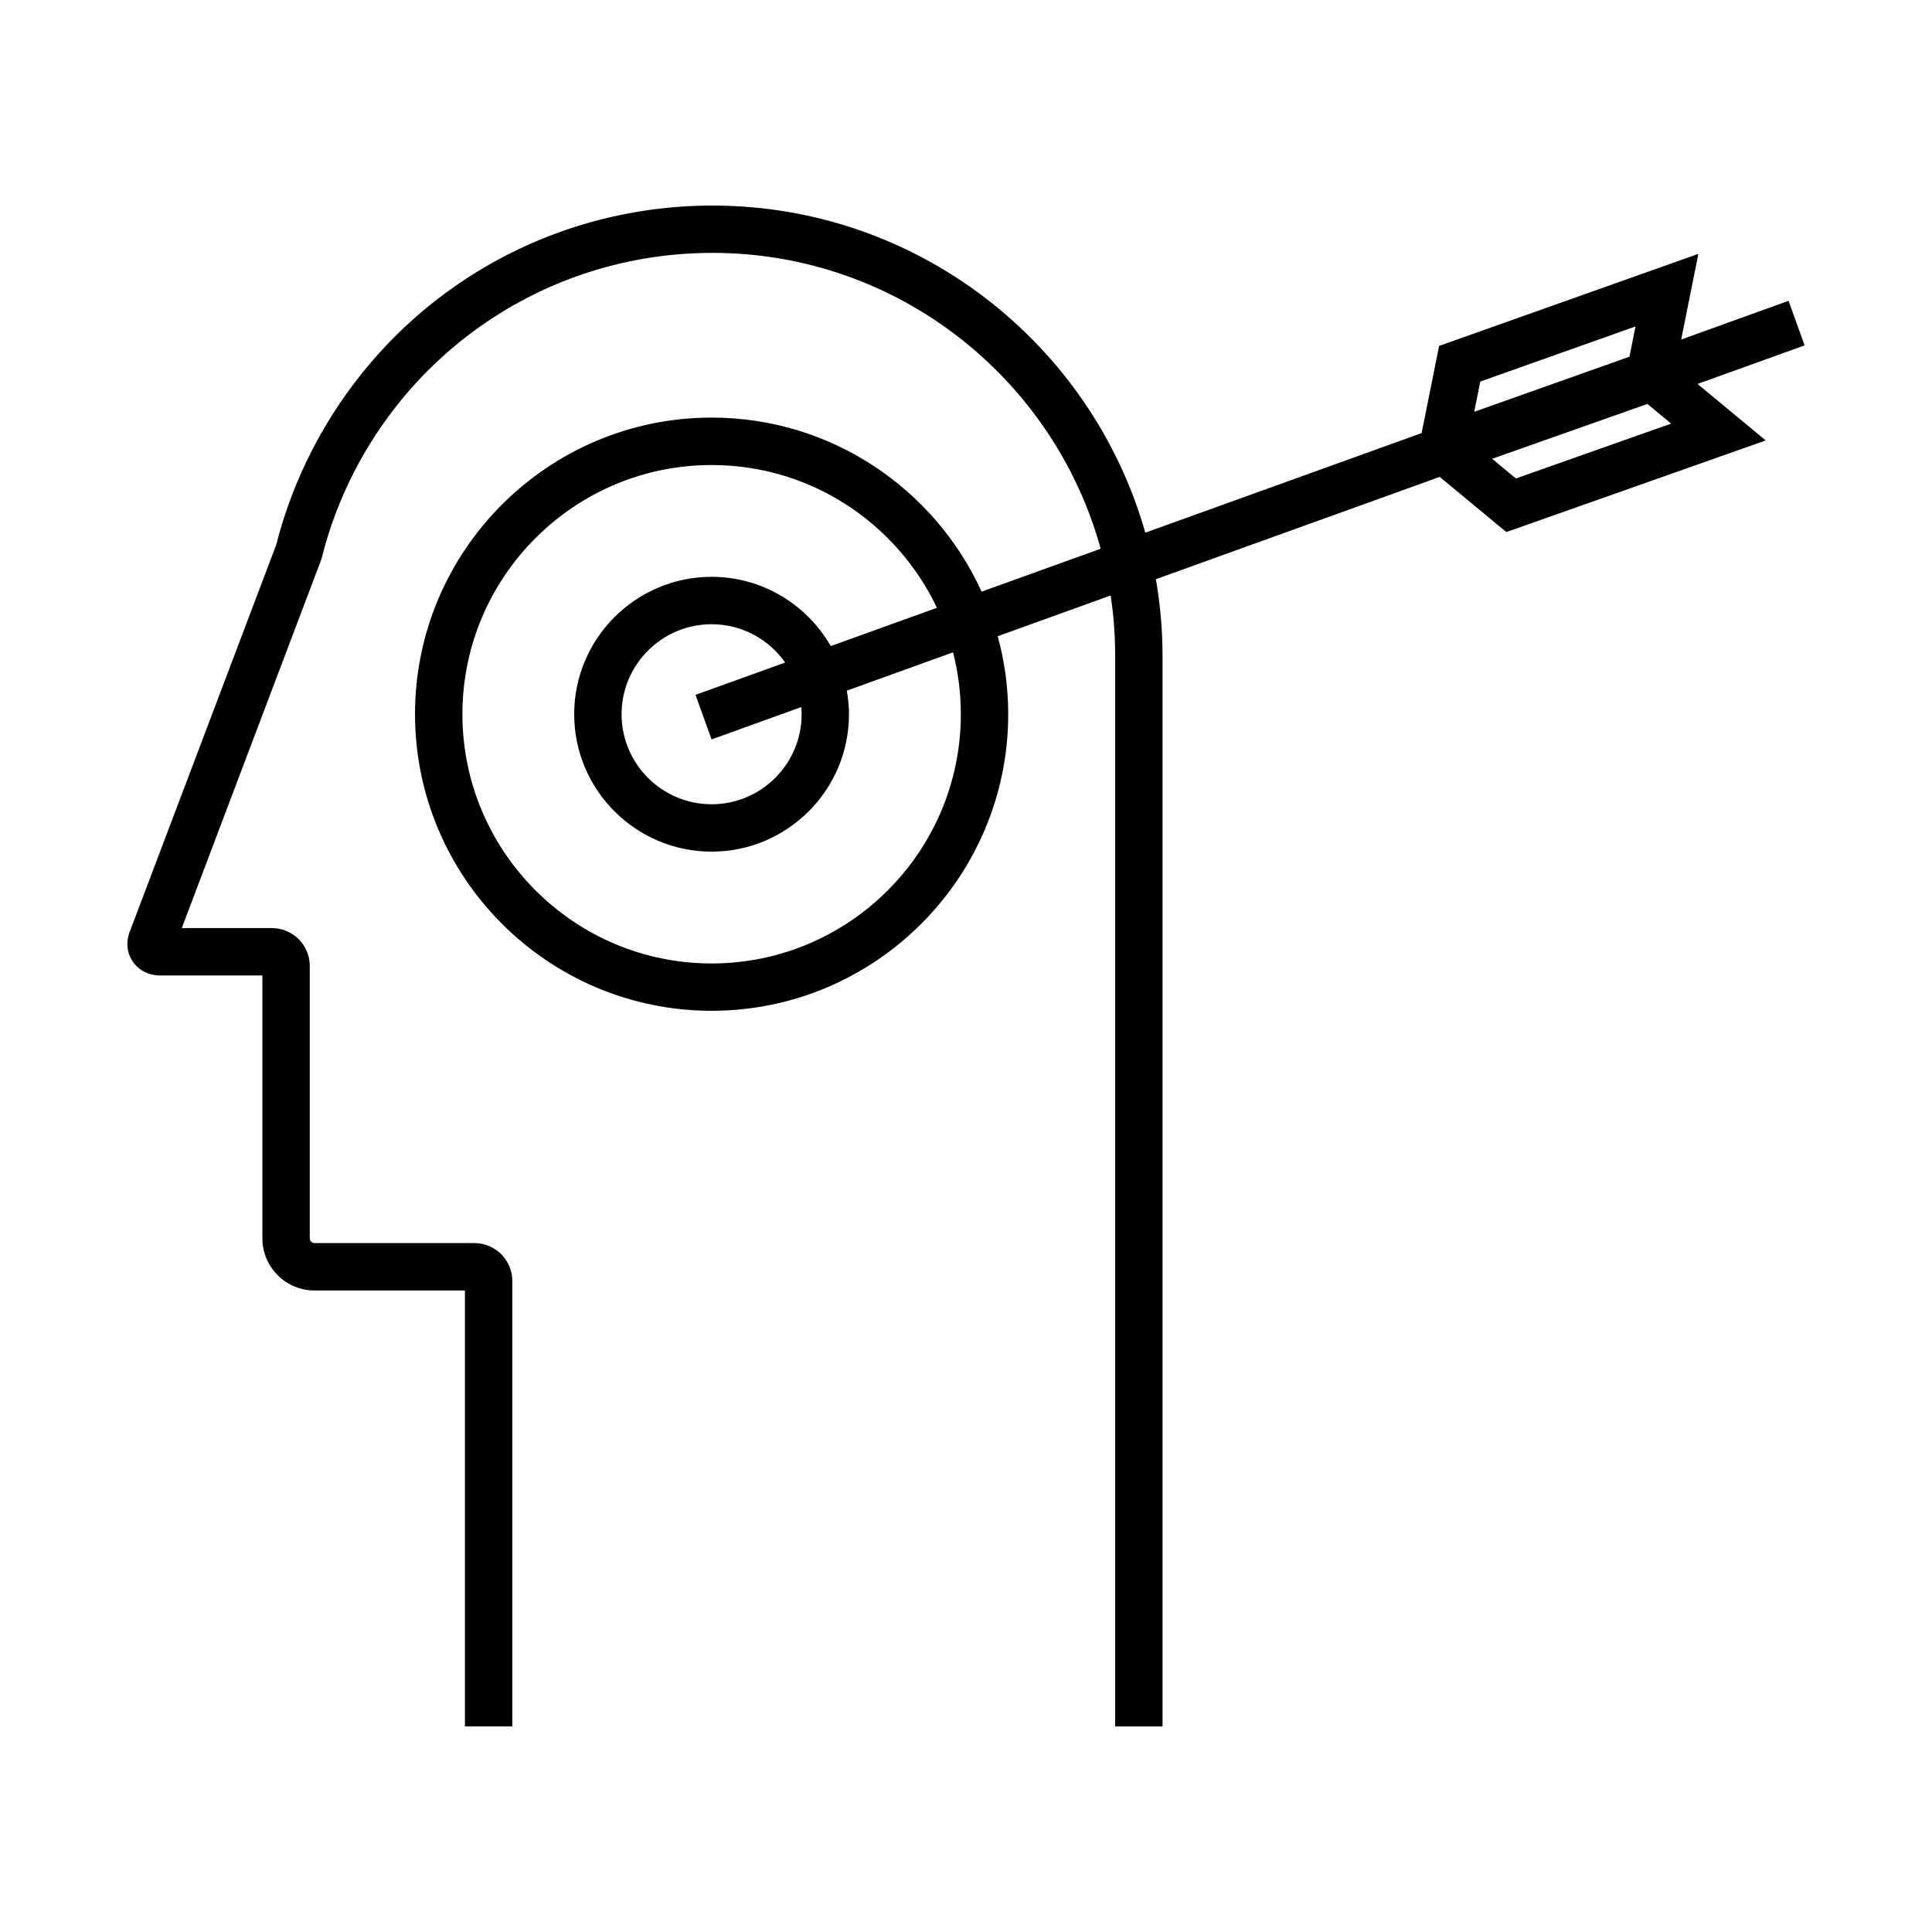 <?xml version="1.0" encoding="UTF-8"?>
<!-- Uploaded to: SVG Repo, www.svgrepo.com, Generator: SVG Repo Mixer Tools -->
<svg fill="#000000" width="800px" height="800px" version="1.1" viewBox="144 144 512 512" xmlns="http://www.w3.org/2000/svg">
 <path d="m622.24 235.53-4.258-11.809-28.449 10.258 4.551-22.703-68.703 24.395-4.641 23.105-73.219 26.391c-14.215-49.977-60.238-86.691-114.71-86.691-44.793 0-85.41 24.762-106 64.625-4.172 8.07-7.402 16.559-9.598 25.242l-38.641 102.09c-1.223 2.801-1.059 5.758 0.465 8.172 1.57 2.477 4.305 3.906 7.496 3.906h27.004v69.668c0 7.617 6.191 13.809 13.809 13.809h39.867v115.53h12.555v-118.04c0-5.543-4.504-10.047-10.039-10.047h-42.383c-0.691 0-1.254-0.562-1.254-1.254v-72.18c0-5.543-4.508-10.047-10.051-10.047h-23.867l36.91-97.512 0.215-0.707c1.969-7.863 4.883-15.562 8.664-22.879 18.43-35.676 54.773-57.832 94.848-57.832 49.039 0 90.445 33.266 102.88 78.406l-31.555 11.371c-12.383-27.18-39.785-46.129-71.551-46.129-43.344 0-78.598 35.262-78.598 78.598 0 43.344 35.258 78.605 78.598 78.605 43.344 0 78.605-35.262 78.605-78.605 0-7.148-0.977-14.07-2.781-20.66l29.926-10.793c0.781 5.195 1.195 10.508 1.195 15.926v283.78h12.555v-283.77c0-6.906-0.625-13.664-1.758-20.254l75.219-27.113 17.648 14.625 68.75-24.285-18.078-14.969zm-85.949 9.59 41.133-14.605-1.602 8.012-41.137 14.605zm-137.66 88.156c0 36.422-29.629 66.051-66.043 66.051-36.414 0-66.043-29.629-66.043-66.051 0-36.414 29.629-66.039 66.043-66.039 26.336 0 49.105 15.492 59.707 37.84l-28.133 10.141c-6.289-10.945-18.078-18.352-31.582-18.352-20.078 0-36.414 16.332-36.414 36.41s16.34 36.414 36.414 36.414c20.078 0 36.41-16.34 36.41-36.414 0-2.137-0.215-4.211-0.574-6.246l28.148-10.152c1.348 5.25 2.066 10.742 2.066 16.398zm-66.055 6.676 23.766-8.57c0.051 0.625 0.098 1.254 0.098 1.895 0 13.156-10.699 23.859-23.855 23.859s-23.859-10.707-23.859-23.859c0-13.148 10.707-23.852 23.859-23.852 8.055 0 15.176 4.019 19.492 10.152l-23.758 8.566zm213.15-69.152-6.293-5.215 41.145-14.535 6.293 5.215z"/>
</svg>